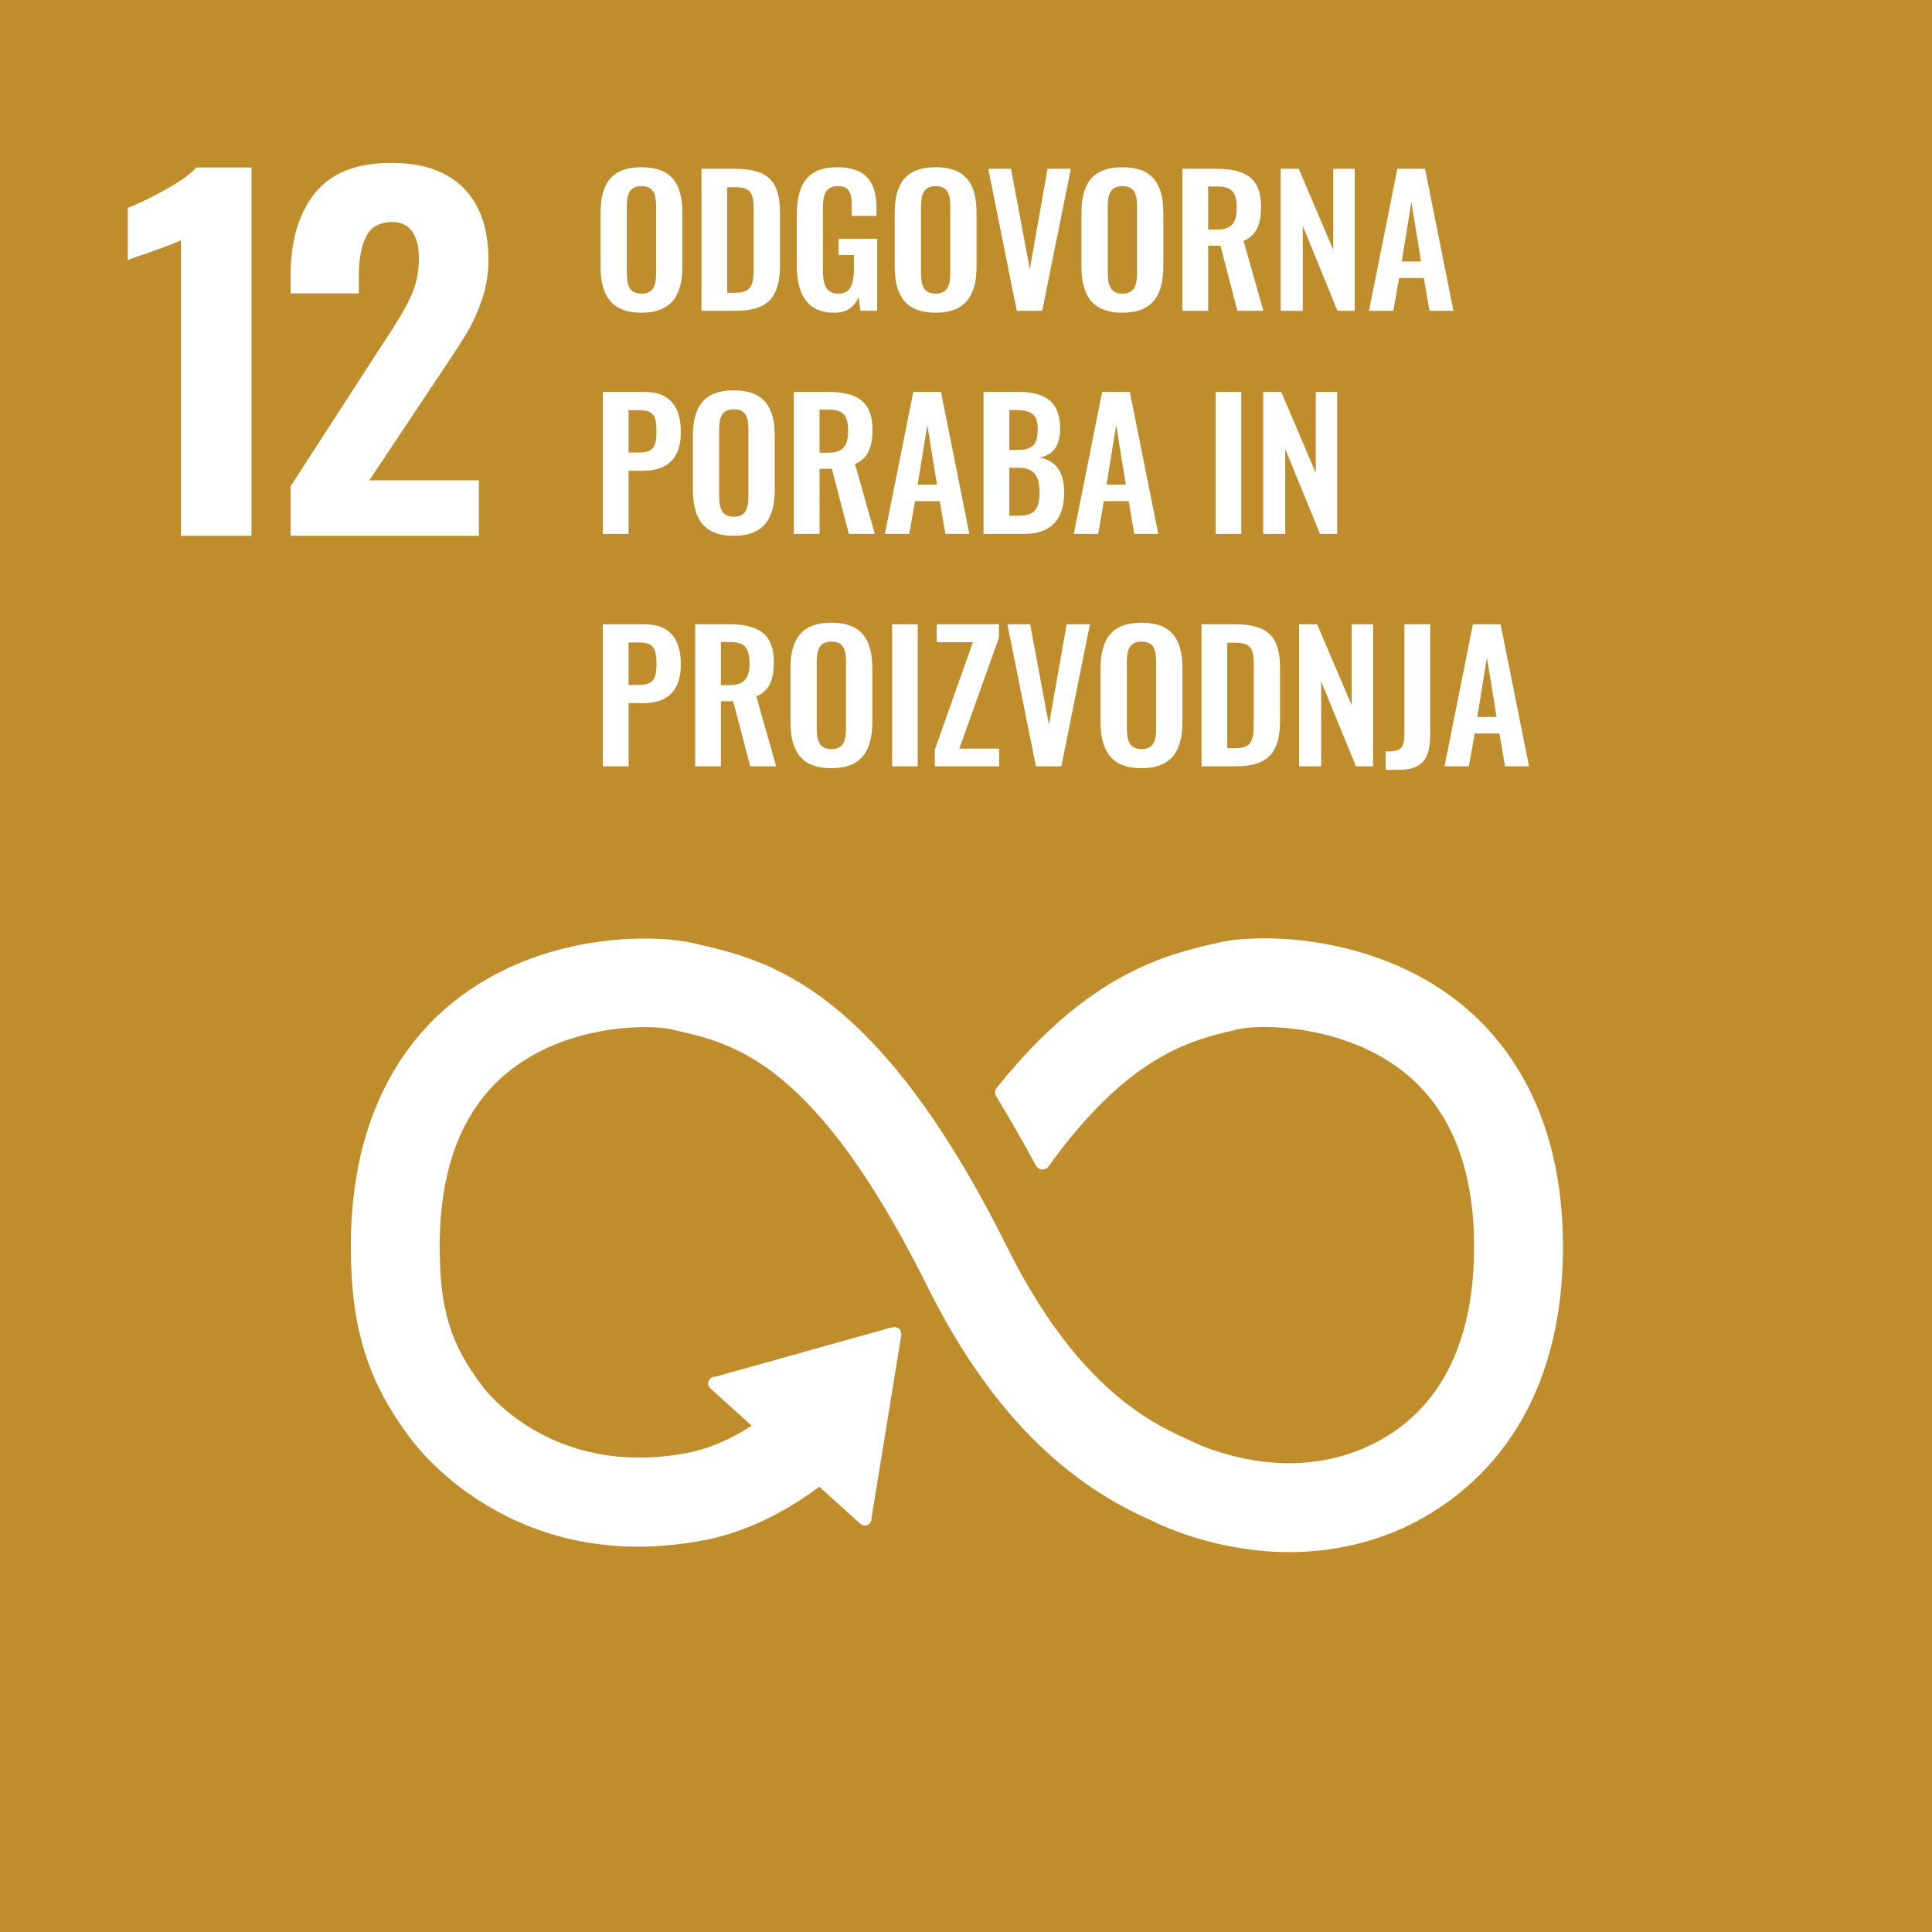 <?xml version="1.0" encoding="UTF-8"?>
<svg xmlns="http://www.w3.org/2000/svg" xmlns:xlink="http://www.w3.org/1999/xlink" id="a" viewBox="0 0 100 100">
  <rect x="0" y="0" width="100" height="100" fill="#333333" stroke="none"/>
  <defs>
    <clipPath id="b">
      <rect width="100" height="100" style="fill:none; stroke-width:0px;"></rect>
    </clipPath>
    <clipPath id="c">
      <rect width="100" height="100" style="fill:none; stroke-width:0px;"></rect>
    </clipPath>
    <clipPath id="d">
      <rect width="100" height="100" style="fill:none; stroke-width:0px;"></rect>
    </clipPath>
    <clipPath id="e">
      <rect width="100" height="100" style="fill:none; stroke-width:0px;"></rect>
    </clipPath>
    <clipPath id="f">
      <rect width="100" height="100" style="fill:none; stroke-width:0px;"></rect>
    </clipPath>
    <clipPath id="g">
      <rect width="100" height="100" style="fill:none; stroke-width:0px;"></rect>
    </clipPath>
    <clipPath id="h">
      <rect width="100" height="100" style="fill:none; stroke-width:0px;"></rect>
    </clipPath>
    <clipPath id="i">
      <rect width="100" height="100" style="fill:none; stroke-width:0px;"></rect>
    </clipPath>
  </defs>
  <g style="clip-path:url(#b);">
    <rect width="100" height="100" style="fill:#bf8d2c; stroke-width:0px;"></rect>
    <g style="clip-path:url(#c);">
      <path d="M75.493,51.862c-4.436-3.504-10.315-3.576-12.467-3.064l-.25.058c-2.487.587-6.436,1.559-11.058,7.295-.025.031-.052.064-.077.097l-.058.071c-.045.064-.077.139-.077.224,0,.069.017.133.051.191l.107.177c.58.97,1.312,2.22,1.93,3.371.005.012.011.021.016.036.066.126.198.216.353.216.107,0,.204-.042.273-.111.029-.037.059-.078.085-.118,4.102-5.673,7.329-6.457,9.51-6.97l.262-.061c1.133-.272,5.439-.256,8.549,2.198,2.425,1.916,3.657,4.964,3.657,9.058,0,6.87-3.341,9.558-6.145,10.602-4.343,1.624-8.508-.546-8.539-.563l-.187-.091c-2.385-1.036-5.946-3.191-9.301-9.931-6.764-13.583-12.421-14.863-16.165-15.71l-.199-.045c-1.705-.386-7.624-.66-12.277,3.055-2.431,1.939-5.327,5.71-5.327,12.657,0,4.232.87,7.027,3.104,9.967.49.67,5.499,7.105,15.183,5.249,1.55-.297,3.649-1.037,5.958-2.767l2.131,1.922c.14.126.361.116.489-.024.062-.065.086-.148.085-.231v-.029l1.538-9.458.001-.105c-.001-.092-.038-.186-.114-.252-.065-.062-.145-.085-.226-.085l-.066.006-.1.01-9.058,2.537-.165.026c-.066.015-.127.049-.173.101-.132.145-.12.364.025.492l.107.099,2.03,1.832c-1.311.849-2.454,1.239-3.326,1.408-7.005,1.335-10.465-3.253-10.596-3.433l-.049-.067c-1.628-2.137-2.178-3.953-2.178-7.198,0-4.108,1.21-7.157,3.596-9.063,3.029-2.418,7.208-2.432,8.388-2.163l.204.046c3.068.694,7.271,1.645,13.059,13.274,3.008,6.037,6.774,9.985,11.514,12.066.603.307,3.481,1.673,7.214,1.673,1.563,0,3.274-.239,5.028-.891,2.747-1.026,9.137-4.529,9.137-14.916,0-6.941-2.94-10.72-5.406-12.668" style="fill:#fff; stroke-width:0px;"></path>
      <path d="M9.368,12.433c-.173.094-.675.291-1.507.588-.659.221-1.074.369-1.247.448v-2.708c.533-.204,1.18-.517,1.942-.94.76-.425,1.299-.809,1.613-1.155h2.848v19.069h-3.649v-15.302Z" style="fill:#fff; stroke-width:0px;"></path>
      <path d="M15.042,25.168l4.614-7.132.282-.425c.597-.895,1.036-1.643,1.319-2.248.281-.603.424-1.266.424-1.988,0-.613-.119-1.079-.354-1.401-.235-.322-.573-.482-1.012-.482-.659,0-1.115.25-1.365.752-.252.503-.377,1.193-.377,2.071v.872h-3.531v-.942c0-1.789.419-3.205,1.259-4.249.839-1.044,2.154-1.565,3.943-1.565,1.648,0,2.9.435,3.755,1.307.856.87,1.283,2.106,1.283,3.707,0,.722-.11,1.405-.329,2.048-.221.643-.48,1.216-.777,1.718-.299.503-.762,1.216-1.39,2.143l-3.671,5.508h5.673v2.872h-9.746v-2.566Z" style="fill:#fff; stroke-width:0px;"></path>
      <path d="M33.96,14.099v-3.385c0-.616-.099-1.078-.754-1.078-.653,0-.761.462-.761,1.078v3.385c0,.608.099,1.098.761,1.098.655,0,.754-.49.754-1.098M31.084,13.782v-2.758c0-1.489.545-2.369,2.122-2.369,1.571,0,2.115.88,2.115,2.369v2.758c0,1.478-.544,2.404-2.115,2.404-1.587,0-2.122-.917-2.122-2.404" style="fill:#fff; stroke-width:0px;"></path>
      <path d="M38.058,15.152c.917,0,.953-.49.953-1.406v-2.813c0-.881-.091-1.243-.971-1.243h-.399v5.462h.417ZM36.307,8.737h1.733c1.788,0,2.332.717,2.332,2.287v2.676c0,1.615-.554,2.387-2.278,2.387h-1.787v-7.35Z" style="fill:#fff; stroke-width:0px;"></path>
      <path d="M41.241,13.664v-2.469c0-1.578.481-2.54,2.095-2.54,1.507,0,2.033.78,2.033,2.142v.38h-1.279v-.416c0-.709-.072-1.126-.736-1.126-.707,0-.761.572-.761,1.243v3.076c0,.762.144,1.243.798,1.243.645,0,.808-.509.808-1.306v-.69h-.79v-.844h1.996v3.729h-.871l-.091-.716c-.199.471-.562.816-1.243.816-1.451,0-1.959-.971-1.959-2.522" style="fill:#fff; stroke-width:0px;"></path>
      <path d="M49.186,14.099v-3.385c0-.616-.1-1.078-.754-1.078-.653,0-.761.462-.761,1.078v3.385c0,.608.099,1.098.761,1.098.654,0,.754-.49.754-1.098M46.31,13.782v-2.758c0-1.489.544-2.369,2.122-2.369,1.571,0,2.115.88,2.115,2.369v2.758c0,1.478-.544,2.404-2.115,2.404-1.587,0-2.122-.917-2.122-2.404" style="fill:#fff; stroke-width:0px;"></path>
    </g>
    <polygon points="51.151 8.737 52.331 8.737 53.303 13.936 54.219 8.737 55.425 8.737 53.947 16.087 52.63 16.087 51.151 8.737" style="fill:#fff; stroke-width:0px;"></polygon>
    <g style="clip-path:url(#d);">
      <path d="M58.853,14.099v-3.385c0-.616-.099-1.078-.753-1.078s-.762.462-.762,1.078v3.385c0,.608.099,1.098.762,1.098.654,0,.753-.49.753-1.098M55.977,13.782v-2.758c0-1.489.544-2.369,2.123-2.369,1.57,0,2.114.88,2.114,2.369v2.758c0,1.478-.544,2.404-2.114,2.404-1.588,0-2.123-.917-2.123-2.404" style="fill:#fff; stroke-width:0px;"></path>
      <path d="M62.96,11.886c.771,0,1.053-.336,1.053-1.125,0-.745-.209-1.107-.98-1.107h-.5v2.232h.427ZM61.2,8.737h1.769c1.471,0,2.305.472,2.305,1.95,0,.881-.217,1.498-.908,1.78l1.026,3.62h-1.343l-.88-3.367h-.636v3.367h-1.333v-7.35Z" style="fill:#fff; stroke-width:0px;"></path>
    </g>
    <polygon points="66.288 8.737 67.223 8.737 69.01 12.929 69.01 8.737 70.117 8.737 70.117 16.087 69.228 16.087 67.431 11.695 67.431 16.087 66.288 16.087 66.288 8.737" style="fill:#fff; stroke-width:0px;"></polygon>
    <path d="M73.553,13.536l-.5-3.084-.499,3.084h.999ZM72.328,8.737h1.433l1.47,7.35h-1.242l-.291-1.697h-1.279l-.3,1.697h-1.261l1.47-7.35Z" style="fill:#fff; stroke-width:0px;"></path>
    <g style="clip-path:url(#e);">
      <path d="M33.053,23.425c.734,0,.926-.281.926-1.062,0-.789-.1-1.134-.926-1.134h-.518v2.196h.518ZM31.202,20.286h2.16c1.315,0,1.878.762,1.878,2.086,0,1.443-.78,1.997-1.969,1.997h-.736v3.266h-1.333v-7.349Z" style="fill:#fff; stroke-width:0px;"></path>
      <path d="M38.739,25.648v-3.384c0-.617-.1-1.08-.754-1.08-.653,0-.762.463-.762,1.08v3.384c0,.608.1,1.098.762,1.098.654,0,.754-.49.754-1.098M35.864,25.33v-2.758c0-1.488.544-2.369,2.122-2.369,1.57,0,2.115.881,2.115,2.369v2.758c0,1.479-.545,2.404-2.115,2.404-1.587,0-2.122-.916-2.122-2.404" style="fill:#fff; stroke-width:0px;"></path>
      <path d="M42.846,23.434c.771,0,1.053-.336,1.053-1.125,0-.744-.209-1.107-.98-1.107h-.5v2.232h.427ZM41.087,20.286h1.769c1.471,0,2.305.471,2.305,1.95,0,.88-.217,1.498-.908,1.779l1.026,3.62h-1.343l-.88-3.367h-.636v3.367h-1.333v-7.349Z" style="fill:#fff; stroke-width:0px;"></path>
    </g>
    <path d="M48.497,25.086l-.499-3.085-.499,3.085h.998ZM47.272,20.286h1.433l1.47,7.349h-1.242l-.291-1.697h-1.28l-.299,1.697h-1.261l1.47-7.349Z" style="fill:#fff; stroke-width:0px;"></path>
    <g style="clip-path:url(#f);">
      <path d="M52.759,26.692c.817,0,1.044-.382,1.044-1.207,0-.871-.291-1.271-1.089-1.271h-.472v2.478h.517ZM52.705,23.289c.797,0,1.007-.354,1.007-1.098,0-.78-.382-.971-1.198-.971h-.272v2.069h.463ZM50.908,20.286h1.815c1.288,0,2.15.435,2.15,1.887,0,.898-.372,1.397-1.061,1.506.861.164,1.27.781,1.27,1.815,0,1.406-.69,2.141-2.05,2.141h-2.124v-7.349Z" style="fill:#fff; stroke-width:0px;"></path>
    </g>
    <path d="M58.273,25.086l-.499-3.085-.5,3.085h.999ZM57.048,20.286h1.433l1.471,7.349h-1.243l-.291-1.697h-1.279l-.3,1.697h-1.261l1.47-7.349Z" style="fill:#fff; stroke-width:0px;"></path>
    <rect x="62.924" y="20.286" width="1.324" height="7.349" style="fill:#fff; stroke-width:0px;"></rect>
    <polygon points="65.382 20.286 66.317 20.286 68.104 24.478 68.104 20.286 69.211 20.286 69.211 27.635 68.322 27.635 66.525 23.244 66.525 27.635 65.382 27.635 65.382 20.286" style="fill:#fff; stroke-width:0px;"></polygon>
    <g style="clip-path:url(#g);">
      <path d="M33.053,35.452c.734,0,.926-.281.926-1.061,0-.79-.1-1.134-.926-1.134h-.518v2.195h.518ZM31.202,32.313h2.16c1.315,0,1.878.762,1.878,2.087,0,1.442-.78,1.996-1.969,1.996h-.736v3.267h-1.333v-7.35Z" style="fill:#fff; stroke-width:0px;"></path>
      <path d="M37.741,35.462c.771,0,1.053-.336,1.053-1.125,0-.745-.209-1.107-.98-1.107h-.5v2.232h.427ZM35.981,32.313h1.769c1.471,0,2.305.472,2.305,1.95,0,.881-.217,1.498-.908,1.78l1.026,3.62h-1.343l-.88-3.367h-.636v3.367h-1.333v-7.35Z" style="fill:#fff; stroke-width:0px;"></path>
      <path d="M43.79,37.675v-3.385c0-.616-.099-1.078-.753-1.078s-.762.462-.762,1.078v3.385c0,.608.099,1.098.762,1.098.654,0,.753-.49.753-1.098M40.914,37.358v-2.758c0-1.489.544-2.369,2.123-2.369,1.57,0,2.114.88,2.114,2.369v2.758c0,1.478-.544,2.404-2.114,2.404-1.588,0-2.123-.917-2.123-2.404" style="fill:#fff; stroke-width:0px;"></path>
    </g>
    <rect x="46.174" y="32.313" width="1.325" height="7.35" style="fill:#fff; stroke-width:0px;"></rect>
    <polygon points="48.387 38.8 50.356 33.239 48.487 33.239 48.487 32.313 51.707 32.313 51.707 33.002 49.657 38.746 51.716 38.746 51.716 39.663 48.387 39.663 48.387 38.8" style="fill:#fff; stroke-width:0px;"></polygon>
    <polygon points="52.141 32.313 53.321 32.313 54.292 37.512 55.209 32.313 56.415 32.313 54.936 39.663 53.62 39.663 52.141 32.313" style="fill:#fff; stroke-width:0px;"></polygon>
    <g style="clip-path:url(#h);">
      <path d="M59.842,37.675v-3.385c0-.616-.099-1.078-.753-1.078s-.762.462-.762,1.078v3.385c0,.608.099,1.098.762,1.098.654,0,.753-.49.753-1.098M56.966,37.358v-2.758c0-1.489.545-2.369,2.123-2.369,1.57,0,2.114.88,2.114,2.369v2.758c0,1.478-.544,2.404-2.114,2.404-1.587,0-2.123-.917-2.123-2.404" style="fill:#fff; stroke-width:0px;"></path>
      <path d="M63.941,38.728c.917,0,.953-.49.953-1.406v-2.813c0-.881-.091-1.243-.971-1.243h-.4v5.462h.418ZM62.19,32.313h1.733c1.787,0,2.332.717,2.332,2.287v2.676c0,1.615-.554,2.387-2.278,2.387h-1.787v-7.35Z" style="fill:#fff; stroke-width:0px;"></path>
    </g>
    <polygon points="67.241 32.313 68.176 32.313 69.963 36.505 69.963 32.313 71.07 32.313 71.07 39.663 70.181 39.663 68.384 35.271 68.384 39.663 67.241 39.663 67.241 32.313" style="fill:#fff; stroke-width:0px;"></polygon>
    <g style="clip-path:url(#i);">
      <path d="M71.72,38.9c.771,0,.971-.145.971-.916v-5.671h1.333v5.707c0,1.234-.353,1.824-1.66,1.824h-.644v-.944Z" style="fill:#fff; stroke-width:0px;"></path>
    </g>
    <path d="M77.463,37.112l-.499-3.084-.5,3.084h.999ZM76.238,32.313h1.433l1.47,7.35h-1.242l-.291-1.697h-1.279l-.3,1.697h-1.261l1.47-7.35Z" style="fill:#fff; stroke-width:0px;"></path>
  </g>
</svg>
